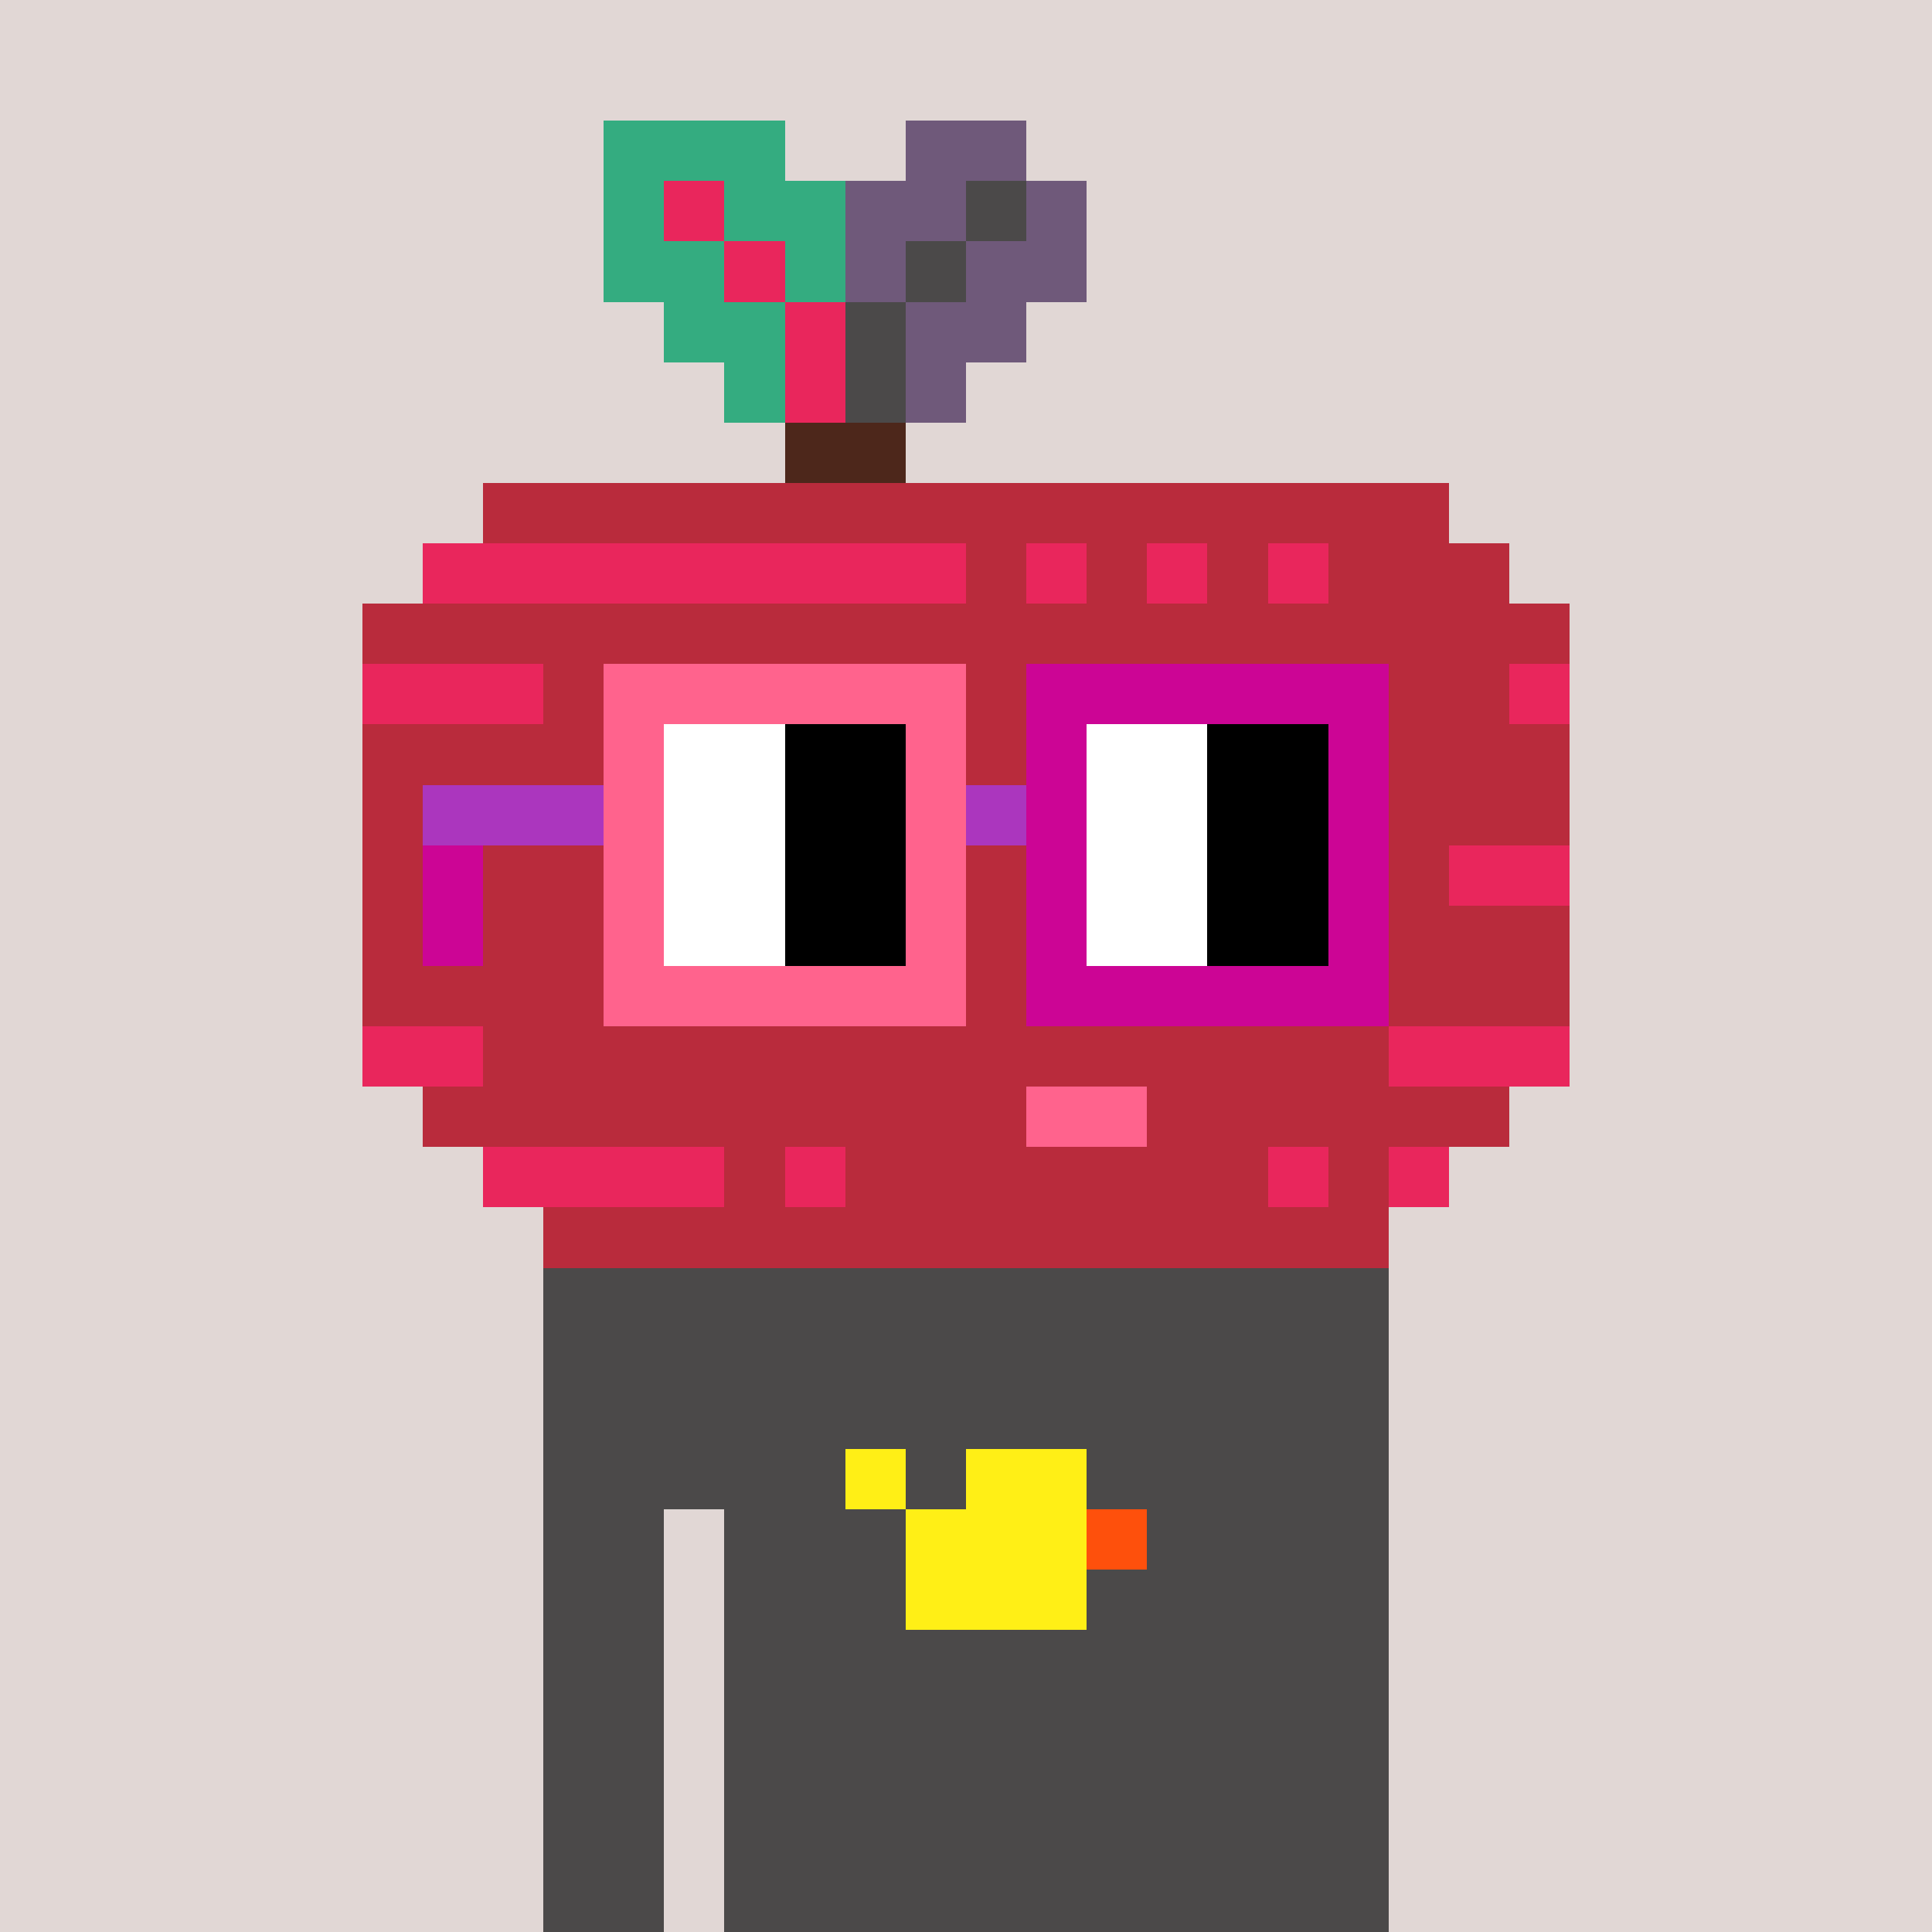 <svg width="320" height="320" viewBox="0 0 320 320" xmlns="http://www.w3.org/2000/svg" shape-rendering="crispEdges"><rect width="100%" height="100%" fill="#e1d7d5" /><rect width="140" height="10" x="90" y="210" fill="#4b4949" /><rect width="140" height="10" x="90" y="220" fill="#4b4949" /><rect width="140" height="10" x="90" y="230" fill="#4b4949" /><rect width="140" height="10" x="90" y="240" fill="#4b4949" /><rect width="20" height="10" x="90" y="250" fill="#4b4949" /><rect width="110" height="10" x="120" y="250" fill="#4b4949" /><rect width="20" height="10" x="90" y="260" fill="#4b4949" /><rect width="110" height="10" x="120" y="260" fill="#4b4949" /><rect width="20" height="10" x="90" y="270" fill="#4b4949" /><rect width="110" height="10" x="120" y="270" fill="#4b4949" /><rect width="20" height="10" x="90" y="280" fill="#4b4949" /><rect width="110" height="10" x="120" y="280" fill="#4b4949" /><rect width="20" height="10" x="90" y="290" fill="#4b4949" /><rect width="110" height="10" x="120" y="290" fill="#4b4949" /><rect width="20" height="10" x="90" y="300" fill="#4b4949" /><rect width="110" height="10" x="120" y="300" fill="#4b4949" /><rect width="20" height="10" x="90" y="310" fill="#4b4949" /><rect width="110" height="10" x="120" y="310" fill="#4b4949" /><rect width="10" height="10" x="140" y="240" fill="#ffef16" /><rect width="20" height="10" x="160" y="240" fill="#ffef16" /><rect width="30" height="10" x="150" y="250" fill="#ffef16" /><rect width="10" height="10" x="180" y="250" fill="#fe500c" /><rect width="30" height="10" x="150" y="260" fill="#ffef16" /><rect width="30" height="10" x="100" y="20" fill="#34ac80" /><rect width="20" height="10" x="150" y="20" fill="#6f597a" /><rect width="10" height="10" x="100" y="30" fill="#34ac80" /><rect width="10" height="10" x="110" y="30" fill="#e9265c" /><rect width="20" height="10" x="120" y="30" fill="#34ac80" /><rect width="20" height="10" x="140" y="30" fill="#6f597a" /><rect width="10" height="10" x="160" y="30" fill="#4b4949" /><rect width="10" height="10" x="170" y="30" fill="#6f597a" /><rect width="20" height="10" x="100" y="40" fill="#34ac80" /><rect width="10" height="10" x="120" y="40" fill="#e9265c" /><rect width="10" height="10" x="130" y="40" fill="#34ac80" /><rect width="10" height="10" x="140" y="40" fill="#6f597a" /><rect width="10" height="10" x="150" y="40" fill="#4b4949" /><rect width="20" height="10" x="160" y="40" fill="#6f597a" /><rect width="20" height="10" x="110" y="50" fill="#34ac80" /><rect width="10" height="10" x="130" y="50" fill="#e9265c" /><rect width="10" height="10" x="140" y="50" fill="#4b4949" /><rect width="20" height="10" x="150" y="50" fill="#6f597a" /><rect width="10" height="10" x="120" y="60" fill="#34ac80" /><rect width="10" height="10" x="130" y="60" fill="#e9265c" /><rect width="10" height="10" x="140" y="60" fill="#4b4949" /><rect width="10" height="10" x="150" y="60" fill="#6f597a" /><rect width="20" height="10" x="130" y="70" fill="#4d271b" /><rect width="160" height="10" x="80" y="80" fill="#b92b3c" /><rect width="90" height="10" x="70" y="90" fill="#e9265c" /><rect width="10" height="10" x="160" y="90" fill="#b92b3c" /><rect width="10" height="10" x="170" y="90" fill="#e9265c" /><rect width="10" height="10" x="180" y="90" fill="#b92b3c" /><rect width="10" height="10" x="190" y="90" fill="#e9265c" /><rect width="10" height="10" x="200" y="90" fill="#b92b3c" /><rect width="10" height="10" x="210" y="90" fill="#e9265c" /><rect width="30" height="10" x="220" y="90" fill="#b92b3c" /><rect width="200" height="10" x="60" y="100" fill="#b92b3c" /><rect width="30" height="10" x="60" y="110" fill="#e9265c" /><rect width="160" height="10" x="90" y="110" fill="#b92b3c" /><rect width="10" height="10" x="250" y="110" fill="#e9265c" /><rect width="200" height="10" x="60" y="120" fill="#b92b3c" /><rect width="200" height="10" x="60" y="130" fill="#b92b3c" /><rect width="180" height="10" x="60" y="140" fill="#b92b3c" /><rect width="20" height="10" x="240" y="140" fill="#e9265c" /><rect width="200" height="10" x="60" y="150" fill="#b92b3c" /><rect width="200" height="10" x="60" y="160" fill="#b92b3c" /><rect width="20" height="10" x="60" y="170" fill="#e9265c" /><rect width="150" height="10" x="80" y="170" fill="#b92b3c" /><rect width="30" height="10" x="230" y="170" fill="#e9265c" /><rect width="100" height="10" x="70" y="180" fill="#b92b3c" /><rect width="20" height="10" x="170" y="180" fill="#ff638d" /><rect width="60" height="10" x="190" y="180" fill="#b92b3c" /><rect width="40" height="10" x="80" y="190" fill="#e9265c" /><rect width="10" height="10" x="120" y="190" fill="#b92b3c" /><rect width="10" height="10" x="130" y="190" fill="#e9265c" /><rect width="70" height="10" x="140" y="190" fill="#b92b3c" /><rect width="10" height="10" x="210" y="190" fill="#e9265c" /><rect width="10" height="10" x="220" y="190" fill="#b92b3c" /><rect width="10" height="10" x="230" y="190" fill="#e9265c" /><rect width="140" height="10" x="90" y="200" fill="#b92b3c" /><rect width="60" height="10" x="100" y="110" fill="#ff638d" /><rect width="60" height="10" x="170" y="110" fill="#cc0595" /><rect width="10" height="10" x="100" y="120" fill="#ff638d" /><rect width="20" height="10" x="110" y="120" fill="#ffffff" /><rect width="20" height="10" x="130" y="120" fill="#000000" /><rect width="10" height="10" x="150" y="120" fill="#ff638d" /><rect width="10" height="10" x="170" y="120" fill="#cc0595" /><rect width="20" height="10" x="180" y="120" fill="#ffffff" /><rect width="20" height="10" x="200" y="120" fill="#000000" /><rect width="10" height="10" x="220" y="120" fill="#cc0595" /><rect width="30" height="10" x="70" y="130" fill="#ab36be" /><rect width="10" height="10" x="100" y="130" fill="#ff638d" /><rect width="20" height="10" x="110" y="130" fill="#ffffff" /><rect width="20" height="10" x="130" y="130" fill="#000000" /><rect width="10" height="10" x="150" y="130" fill="#ff638d" /><rect width="10" height="10" x="160" y="130" fill="#ab36be" /><rect width="10" height="10" x="170" y="130" fill="#cc0595" /><rect width="20" height="10" x="180" y="130" fill="#ffffff" /><rect width="20" height="10" x="200" y="130" fill="#000000" /><rect width="10" height="10" x="220" y="130" fill="#cc0595" /><rect width="10" height="10" x="70" y="140" fill="#cc0595" /><rect width="10" height="10" x="100" y="140" fill="#ff638d" /><rect width="20" height="10" x="110" y="140" fill="#ffffff" /><rect width="20" height="10" x="130" y="140" fill="#000000" /><rect width="10" height="10" x="150" y="140" fill="#ff638d" /><rect width="10" height="10" x="170" y="140" fill="#cc0595" /><rect width="20" height="10" x="180" y="140" fill="#ffffff" /><rect width="20" height="10" x="200" y="140" fill="#000000" /><rect width="10" height="10" x="220" y="140" fill="#cc0595" /><rect width="10" height="10" x="70" y="150" fill="#cc0595" /><rect width="10" height="10" x="100" y="150" fill="#ff638d" /><rect width="20" height="10" x="110" y="150" fill="#ffffff" /><rect width="20" height="10" x="130" y="150" fill="#000000" /><rect width="10" height="10" x="150" y="150" fill="#ff638d" /><rect width="10" height="10" x="170" y="150" fill="#cc0595" /><rect width="20" height="10" x="180" y="150" fill="#ffffff" /><rect width="20" height="10" x="200" y="150" fill="#000000" /><rect width="10" height="10" x="220" y="150" fill="#cc0595" /><rect width="60" height="10" x="100" y="160" fill="#ff638d" /><rect width="60" height="10" x="170" y="160" fill="#cc0595" /></svg>